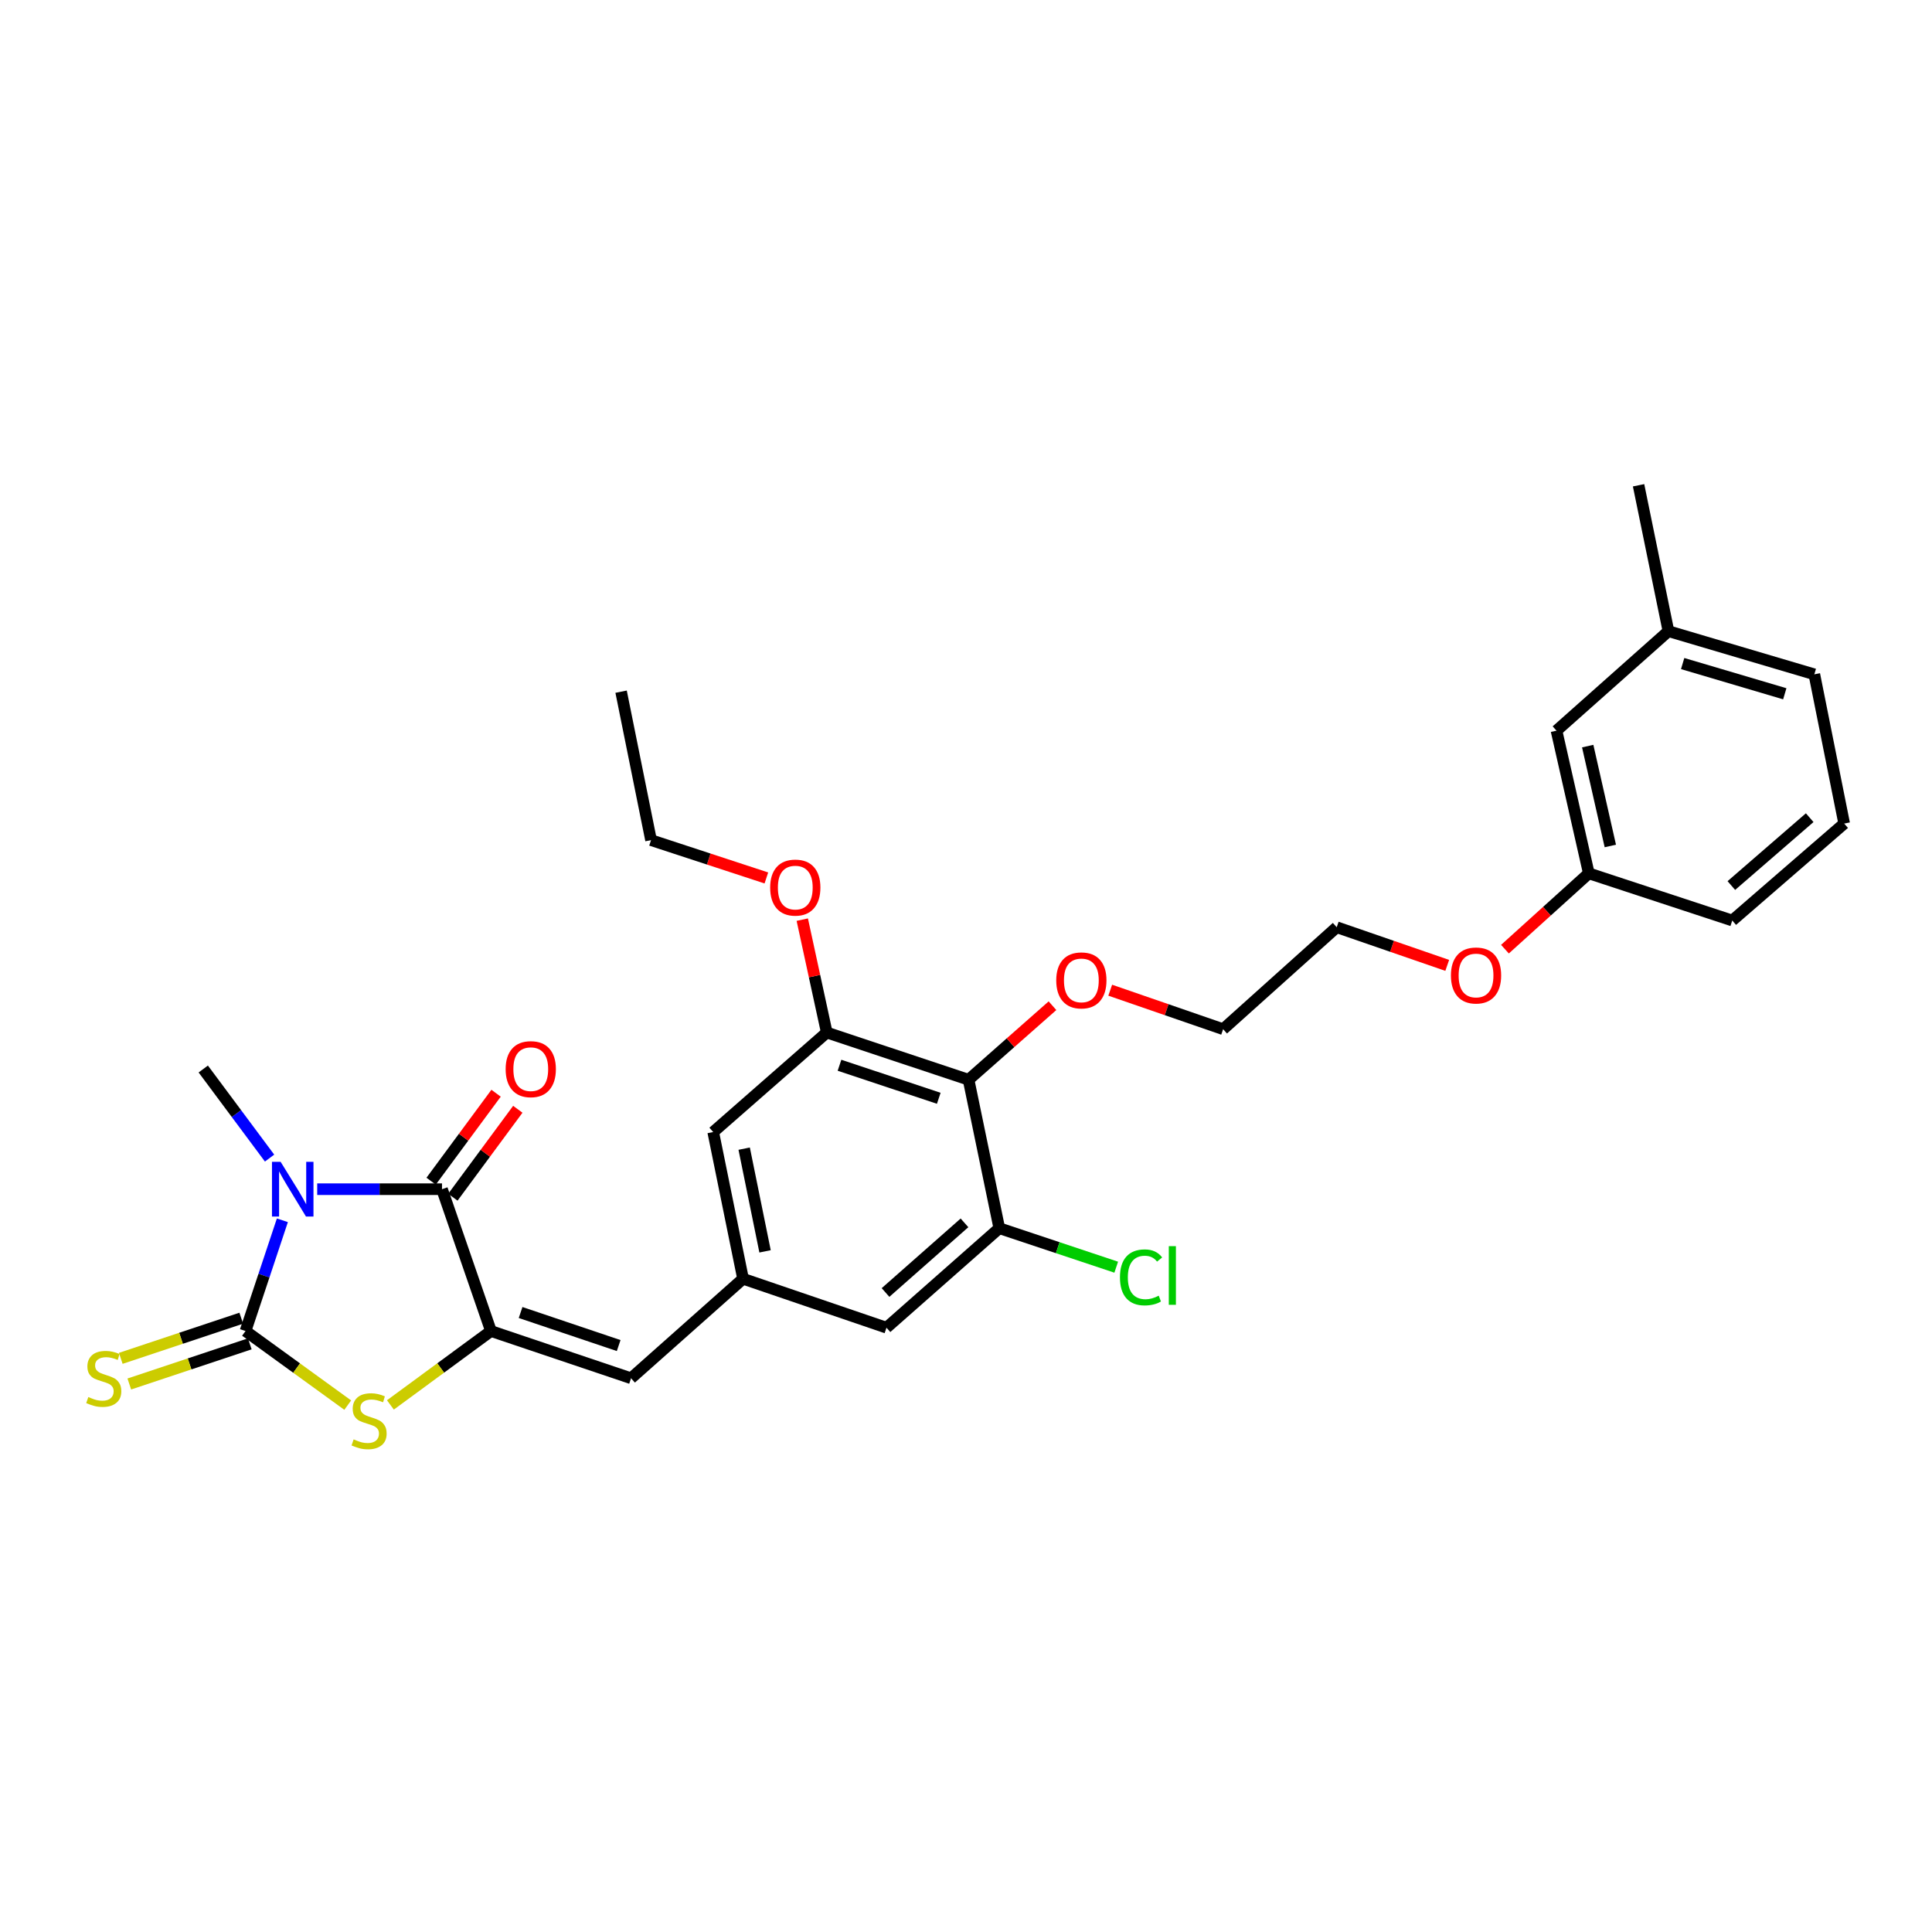 <?xml version='1.0' encoding='iso-8859-1'?>
<svg version='1.1' baseProfile='full'
              xmlns='http://www.w3.org/2000/svg'
                      xmlns:rdkit='http://www.rdkit.org/xml'
                      xmlns:xlink='http://www.w3.org/1999/xlink'
                  xml:space='preserve'
width='1000px' height='1000px' viewBox='0 0 1000 1000'>
<!-- END OF HEADER -->
<rect style='opacity:1.0;fill:#FFFFFF;stroke:none' width='1000' height='1000' x='0' y='0'> </rect>
<path class='bond-0' d='M 146.158,631.617 L 136.619,660.279' style='fill:none;fill-rule:evenodd;stroke:#0000FF;stroke-width:6px;stroke-linecap:butt;stroke-linejoin:miter;stroke-opacity:1' />
<path class='bond-0' d='M 136.619,660.279 L 127.08,688.941' style='fill:none;fill-rule:evenodd;stroke:#000000;stroke-width:6px;stroke-linecap:butt;stroke-linejoin:miter;stroke-opacity:1' />
<path class='bond-1' d='M 164.186,615.523 L 196.482,615.523' style='fill:none;fill-rule:evenodd;stroke:#0000FF;stroke-width:6px;stroke-linecap:butt;stroke-linejoin:miter;stroke-opacity:1' />
<path class='bond-1' d='M 196.482,615.523 L 228.779,615.523' style='fill:none;fill-rule:evenodd;stroke:#000000;stroke-width:6px;stroke-linecap:butt;stroke-linejoin:miter;stroke-opacity:1' />
<path class='bond-13' d='M 139.532,599.424 L 122.371,576.368' style='fill:none;fill-rule:evenodd;stroke:#0000FF;stroke-width:6px;stroke-linecap:butt;stroke-linejoin:miter;stroke-opacity:1' />
<path class='bond-13' d='M 122.371,576.368 L 105.211,553.311' style='fill:none;fill-rule:evenodd;stroke:#000000;stroke-width:6px;stroke-linecap:butt;stroke-linejoin:miter;stroke-opacity:1' />
<path class='bond-3' d='M 127.08,688.941 L 153.533,708.114' style='fill:none;fill-rule:evenodd;stroke:#000000;stroke-width:6px;stroke-linecap:butt;stroke-linejoin:miter;stroke-opacity:1' />
<path class='bond-3' d='M 153.533,708.114 L 179.985,727.286' style='fill:none;fill-rule:evenodd;stroke:#CCCC00;stroke-width:6px;stroke-linecap:butt;stroke-linejoin:miter;stroke-opacity:1' />
<path class='bond-9' d='M 124.87,682.305 L 93.69,692.692' style='fill:none;fill-rule:evenodd;stroke:#000000;stroke-width:6px;stroke-linecap:butt;stroke-linejoin:miter;stroke-opacity:1' />
<path class='bond-9' d='M 93.69,692.692 L 62.511,703.078' style='fill:none;fill-rule:evenodd;stroke:#CCCC00;stroke-width:6px;stroke-linecap:butt;stroke-linejoin:miter;stroke-opacity:1' />
<path class='bond-9' d='M 129.291,695.577 L 98.112,705.964' style='fill:none;fill-rule:evenodd;stroke:#000000;stroke-width:6px;stroke-linecap:butt;stroke-linejoin:miter;stroke-opacity:1' />
<path class='bond-9' d='M 98.112,705.964 L 66.932,716.35' style='fill:none;fill-rule:evenodd;stroke:#CCCC00;stroke-width:6px;stroke-linecap:butt;stroke-linejoin:miter;stroke-opacity:1' />
<path class='bond-2' d='M 228.779,615.523 L 254.115,688.941' style='fill:none;fill-rule:evenodd;stroke:#000000;stroke-width:6px;stroke-linecap:butt;stroke-linejoin:miter;stroke-opacity:1' />
<path class='bond-12' d='M 234.406,619.678 L 251.214,596.919' style='fill:none;fill-rule:evenodd;stroke:#000000;stroke-width:6px;stroke-linecap:butt;stroke-linejoin:miter;stroke-opacity:1' />
<path class='bond-12' d='M 251.214,596.919 L 268.022,574.16' style='fill:none;fill-rule:evenodd;stroke:#FF0000;stroke-width:6px;stroke-linecap:butt;stroke-linejoin:miter;stroke-opacity:1' />
<path class='bond-12' d='M 223.153,611.368 L 239.961,588.609' style='fill:none;fill-rule:evenodd;stroke:#000000;stroke-width:6px;stroke-linecap:butt;stroke-linejoin:miter;stroke-opacity:1' />
<path class='bond-12' d='M 239.961,588.609 L 256.77,565.85' style='fill:none;fill-rule:evenodd;stroke:#FF0000;stroke-width:6px;stroke-linecap:butt;stroke-linejoin:miter;stroke-opacity:1' />
<path class='bond-4' d='M 254.115,688.941 L 326.631,713.383' style='fill:none;fill-rule:evenodd;stroke:#000000;stroke-width:6px;stroke-linecap:butt;stroke-linejoin:miter;stroke-opacity:1' />
<path class='bond-4' d='M 269.46,679.351 L 320.222,696.461' style='fill:none;fill-rule:evenodd;stroke:#000000;stroke-width:6px;stroke-linecap:butt;stroke-linejoin:miter;stroke-opacity:1' />
<path class='bond-29' d='M 254.115,688.941 L 228.096,708.064' style='fill:none;fill-rule:evenodd;stroke:#000000;stroke-width:6px;stroke-linecap:butt;stroke-linejoin:miter;stroke-opacity:1' />
<path class='bond-29' d='M 228.096,708.064 L 202.077,727.187' style='fill:none;fill-rule:evenodd;stroke:#CCCC00;stroke-width:6px;stroke-linecap:butt;stroke-linejoin:miter;stroke-opacity:1' />
<path class='bond-8' d='M 326.631,713.383 L 384.6,661.881' style='fill:none;fill-rule:evenodd;stroke:#000000;stroke-width:6px;stroke-linecap:butt;stroke-linejoin:miter;stroke-opacity:1' />
<path class='bond-5' d='M 501.329,558.868 L 427.934,534.434' style='fill:none;fill-rule:evenodd;stroke:#000000;stroke-width:6px;stroke-linecap:butt;stroke-linejoin:miter;stroke-opacity:1' />
<path class='bond-5' d='M 485.901,568.476 L 434.525,551.372' style='fill:none;fill-rule:evenodd;stroke:#000000;stroke-width:6px;stroke-linecap:butt;stroke-linejoin:miter;stroke-opacity:1' />
<path class='bond-15' d='M 501.329,558.868 L 523.046,539.71' style='fill:none;fill-rule:evenodd;stroke:#000000;stroke-width:6px;stroke-linecap:butt;stroke-linejoin:miter;stroke-opacity:1' />
<path class='bond-15' d='M 523.046,539.71 L 544.763,520.551' style='fill:none;fill-rule:evenodd;stroke:#FF0000;stroke-width:6px;stroke-linecap:butt;stroke-linejoin:miter;stroke-opacity:1' />
<path class='bond-30' d='M 501.329,558.868 L 517.23,635.714' style='fill:none;fill-rule:evenodd;stroke:#000000;stroke-width:6px;stroke-linecap:butt;stroke-linejoin:miter;stroke-opacity:1' />
<path class='bond-6' d='M 517.23,635.714 L 458.842,687.216' style='fill:none;fill-rule:evenodd;stroke:#000000;stroke-width:6px;stroke-linecap:butt;stroke-linejoin:miter;stroke-opacity:1' />
<path class='bond-6' d='M 499.218,632.948 L 458.346,669' style='fill:none;fill-rule:evenodd;stroke:#000000;stroke-width:6px;stroke-linecap:butt;stroke-linejoin:miter;stroke-opacity:1' />
<path class='bond-14' d='M 517.23,635.714 L 547.493,645.807' style='fill:none;fill-rule:evenodd;stroke:#000000;stroke-width:6px;stroke-linecap:butt;stroke-linejoin:miter;stroke-opacity:1' />
<path class='bond-14' d='M 547.493,645.807 L 577.755,655.9' style='fill:none;fill-rule:evenodd;stroke:#00CC00;stroke-width:6px;stroke-linecap:butt;stroke-linejoin:miter;stroke-opacity:1' />
<path class='bond-7' d='M 427.934,534.434 L 369.158,585.937' style='fill:none;fill-rule:evenodd;stroke:#000000;stroke-width:6px;stroke-linecap:butt;stroke-linejoin:miter;stroke-opacity:1' />
<path class='bond-16' d='M 427.934,534.434 L 421.596,505.222' style='fill:none;fill-rule:evenodd;stroke:#000000;stroke-width:6px;stroke-linecap:butt;stroke-linejoin:miter;stroke-opacity:1' />
<path class='bond-16' d='M 421.596,505.222 L 415.257,476.011' style='fill:none;fill-rule:evenodd;stroke:#FF0000;stroke-width:6px;stroke-linecap:butt;stroke-linejoin:miter;stroke-opacity:1' />
<path class='bond-10' d='M 384.6,661.881 L 458.842,687.216' style='fill:none;fill-rule:evenodd;stroke:#000000;stroke-width:6px;stroke-linecap:butt;stroke-linejoin:miter;stroke-opacity:1' />
<path class='bond-11' d='M 384.6,661.881 L 369.158,585.937' style='fill:none;fill-rule:evenodd;stroke:#000000;stroke-width:6px;stroke-linecap:butt;stroke-linejoin:miter;stroke-opacity:1' />
<path class='bond-11' d='M 395.992,647.702 L 385.182,594.541' style='fill:none;fill-rule:evenodd;stroke:#000000;stroke-width:6px;stroke-linecap:butt;stroke-linejoin:miter;stroke-opacity:1' />
<path class='bond-24' d='M 574.65,512.526 L 603.87,522.617' style='fill:none;fill-rule:evenodd;stroke:#FF0000;stroke-width:6px;stroke-linecap:butt;stroke-linejoin:miter;stroke-opacity:1' />
<path class='bond-24' d='M 603.87,522.617 L 633.089,532.709' style='fill:none;fill-rule:evenodd;stroke:#000000;stroke-width:6px;stroke-linecap:butt;stroke-linejoin:miter;stroke-opacity:1' />
<path class='bond-25' d='M 396.673,454.423 L 366.824,444.636' style='fill:none;fill-rule:evenodd;stroke:#FF0000;stroke-width:6px;stroke-linecap:butt;stroke-linejoin:miter;stroke-opacity:1' />
<path class='bond-25' d='M 366.824,444.636 L 336.975,434.849' style='fill:none;fill-rule:evenodd;stroke:#000000;stroke-width:6px;stroke-linecap:butt;stroke-linejoin:miter;stroke-opacity:1' />
<path class='bond-17' d='M 805.642,378.194 L 822.366,452.04' style='fill:none;fill-rule:evenodd;stroke:#000000;stroke-width:6px;stroke-linecap:butt;stroke-linejoin:miter;stroke-opacity:1' />
<path class='bond-17' d='M 821.794,386.181 L 833.501,437.873' style='fill:none;fill-rule:evenodd;stroke:#000000;stroke-width:6px;stroke-linecap:butt;stroke-linejoin:miter;stroke-opacity:1' />
<path class='bond-19' d='M 805.642,378.194 L 863.579,326.692' style='fill:none;fill-rule:evenodd;stroke:#000000;stroke-width:6px;stroke-linecap:butt;stroke-linejoin:miter;stroke-opacity:1' />
<path class='bond-18' d='M 822.366,452.04 L 800.664,471.665' style='fill:none;fill-rule:evenodd;stroke:#000000;stroke-width:6px;stroke-linecap:butt;stroke-linejoin:miter;stroke-opacity:1' />
<path class='bond-18' d='M 800.664,471.665 L 778.961,491.29' style='fill:none;fill-rule:evenodd;stroke:#FF0000;stroke-width:6px;stroke-linecap:butt;stroke-linejoin:miter;stroke-opacity:1' />
<path class='bond-22' d='M 822.366,452.04 L 896.616,476.458' style='fill:none;fill-rule:evenodd;stroke:#000000;stroke-width:6px;stroke-linecap:butt;stroke-linejoin:miter;stroke-opacity:1' />
<path class='bond-27' d='M 863.579,326.692 L 848.121,251.175' style='fill:none;fill-rule:evenodd;stroke:#000000;stroke-width:6px;stroke-linecap:butt;stroke-linejoin:miter;stroke-opacity:1' />
<path class='bond-31' d='M 863.579,326.692 L 939.096,349.035' style='fill:none;fill-rule:evenodd;stroke:#000000;stroke-width:6px;stroke-linecap:butt;stroke-linejoin:miter;stroke-opacity:1' />
<path class='bond-31' d='M 870.938,343.457 L 923.799,359.097' style='fill:none;fill-rule:evenodd;stroke:#000000;stroke-width:6px;stroke-linecap:butt;stroke-linejoin:miter;stroke-opacity:1' />
<path class='bond-20' d='M 749.086,499.679 L 720.484,489.805' style='fill:none;fill-rule:evenodd;stroke:#FF0000;stroke-width:6px;stroke-linecap:butt;stroke-linejoin:miter;stroke-opacity:1' />
<path class='bond-20' d='M 720.484,489.805 L 691.881,479.932' style='fill:none;fill-rule:evenodd;stroke:#000000;stroke-width:6px;stroke-linecap:butt;stroke-linejoin:miter;stroke-opacity:1' />
<path class='bond-21' d='M 954.545,426.277 L 896.616,476.458' style='fill:none;fill-rule:evenodd;stroke:#000000;stroke-width:6px;stroke-linecap:butt;stroke-linejoin:miter;stroke-opacity:1' />
<path class='bond-21' d='M 936.697,423.231 L 896.146,458.357' style='fill:none;fill-rule:evenodd;stroke:#000000;stroke-width:6px;stroke-linecap:butt;stroke-linejoin:miter;stroke-opacity:1' />
<path class='bond-23' d='M 954.545,426.277 L 939.096,349.035' style='fill:none;fill-rule:evenodd;stroke:#000000;stroke-width:6px;stroke-linecap:butt;stroke-linejoin:miter;stroke-opacity:1' />
<path class='bond-26' d='M 633.089,532.709 L 691.881,479.932' style='fill:none;fill-rule:evenodd;stroke:#000000;stroke-width:6px;stroke-linecap:butt;stroke-linejoin:miter;stroke-opacity:1' />
<path class='bond-28' d='M 336.975,434.849 L 321.479,358.011' style='fill:none;fill-rule:evenodd;stroke:#000000;stroke-width:6px;stroke-linecap:butt;stroke-linejoin:miter;stroke-opacity:1' />
<path  class='atom-0' d='M 145.254 601.363
L 154.534 616.363
Q 155.454 617.843, 156.934 620.523
Q 158.414 623.203, 158.494 623.363
L 158.494 601.363
L 162.254 601.363
L 162.254 629.683
L 158.374 629.683
L 148.414 613.283
Q 147.254 611.363, 146.014 609.163
Q 144.814 606.963, 144.454 606.283
L 144.454 629.683
L 140.774 629.683
L 140.774 601.363
L 145.254 601.363
' fill='#0000FF'/>
<path  class='atom-4' d='M 183.04 745.019
Q 183.36 745.139, 184.68 745.699
Q 186 746.259, 187.44 746.619
Q 188.92 746.939, 190.36 746.939
Q 193.04 746.939, 194.6 745.659
Q 196.16 744.339, 196.16 742.059
Q 196.16 740.499, 195.36 739.539
Q 194.6 738.579, 193.4 738.059
Q 192.2 737.539, 190.2 736.939
Q 187.68 736.179, 186.16 735.459
Q 184.68 734.739, 183.6 733.219
Q 182.56 731.699, 182.56 729.139
Q 182.56 725.579, 184.96 723.379
Q 187.4 721.179, 192.2 721.179
Q 195.48 721.179, 199.2 722.739
L 198.28 725.819
Q 194.88 724.419, 192.32 724.419
Q 189.56 724.419, 188.04 725.579
Q 186.52 726.699, 186.56 728.659
Q 186.56 730.179, 187.32 731.099
Q 188.12 732.019, 189.24 732.539
Q 190.4 733.059, 192.32 733.659
Q 194.88 734.459, 196.4 735.259
Q 197.92 736.059, 199 737.699
Q 200.12 739.299, 200.12 742.059
Q 200.12 745.979, 197.48 748.099
Q 194.88 750.179, 190.52 750.179
Q 188 750.179, 186.08 749.619
Q 184.2 749.099, 181.96 748.179
L 183.04 745.019
' fill='#CCCC00'/>
<path  class='atom-10' d='M 45.708 723.103
Q 46.028 723.223, 47.348 723.783
Q 48.668 724.343, 50.108 724.703
Q 51.588 725.023, 53.028 725.023
Q 55.708 725.023, 57.268 723.743
Q 58.828 722.423, 58.828 720.143
Q 58.828 718.583, 58.028 717.623
Q 57.268 716.663, 56.068 716.143
Q 54.868 715.623, 52.868 715.023
Q 50.348 714.263, 48.828 713.543
Q 47.348 712.823, 46.268 711.303
Q 45.228 709.783, 45.228 707.223
Q 45.228 703.663, 47.628 701.463
Q 50.068 699.263, 54.868 699.263
Q 58.148 699.263, 61.868 700.823
L 60.948 703.903
Q 57.548 702.503, 54.988 702.503
Q 52.228 702.503, 50.708 703.663
Q 49.188 704.783, 49.228 706.743
Q 49.228 708.263, 49.988 709.183
Q 50.788 710.103, 51.908 710.623
Q 53.068 711.143, 54.988 711.743
Q 57.548 712.543, 59.068 713.343
Q 60.588 714.143, 61.668 715.783
Q 62.788 717.383, 62.788 720.143
Q 62.788 724.063, 60.148 726.183
Q 57.548 728.263, 53.188 728.263
Q 50.668 728.263, 48.748 727.703
Q 46.868 727.183, 44.628 726.263
L 45.708 723.103
' fill='#CCCC00'/>
<path  class='atom-13' d='M 261.725 553.391
Q 261.725 546.591, 265.085 542.791
Q 268.445 538.991, 274.725 538.991
Q 281.005 538.991, 284.365 542.791
Q 287.725 546.591, 287.725 553.391
Q 287.725 560.271, 284.325 564.191
Q 280.925 568.071, 274.725 568.071
Q 268.485 568.071, 265.085 564.191
Q 261.725 560.311, 261.725 553.391
M 274.725 564.871
Q 279.045 564.871, 281.365 561.991
Q 283.725 559.071, 283.725 553.391
Q 283.725 547.831, 281.365 545.031
Q 279.045 542.191, 274.725 542.191
Q 270.405 542.191, 268.045 544.991
Q 265.725 547.791, 265.725 553.391
Q 265.725 559.111, 268.045 561.991
Q 270.405 564.871, 274.725 564.871
' fill='#FF0000'/>
<path  class='atom-15' d='M 579.689 661.166
Q 579.689 654.126, 582.969 650.446
Q 586.289 646.726, 592.569 646.726
Q 598.409 646.726, 601.529 650.846
L 598.889 653.006
Q 596.609 650.006, 592.569 650.006
Q 588.289 650.006, 586.009 652.886
Q 583.769 655.726, 583.769 661.166
Q 583.769 666.766, 586.089 669.646
Q 588.449 672.526, 593.009 672.526
Q 596.129 672.526, 599.769 670.646
L 600.889 673.646
Q 599.409 674.606, 597.169 675.166
Q 594.929 675.726, 592.449 675.726
Q 586.289 675.726, 582.969 671.966
Q 579.689 668.206, 579.689 661.166
' fill='#00CC00'/>
<path  class='atom-15' d='M 604.969 645.006
L 608.649 645.006
L 608.649 675.366
L 604.969 675.366
L 604.969 645.006
' fill='#00CC00'/>
<path  class='atom-16' d='M 546.709 507.446
Q 546.709 500.646, 550.069 496.846
Q 553.429 493.046, 559.709 493.046
Q 565.989 493.046, 569.349 496.846
Q 572.709 500.646, 572.709 507.446
Q 572.709 514.326, 569.309 518.246
Q 565.909 522.126, 559.709 522.126
Q 553.469 522.126, 550.069 518.246
Q 546.709 514.366, 546.709 507.446
M 559.709 518.926
Q 564.029 518.926, 566.349 516.046
Q 568.709 513.126, 568.709 507.446
Q 568.709 501.886, 566.349 499.086
Q 564.029 496.246, 559.709 496.246
Q 555.389 496.246, 553.029 499.046
Q 550.709 501.846, 550.709 507.446
Q 550.709 513.166, 553.029 516.046
Q 555.389 518.926, 559.709 518.926
' fill='#FF0000'/>
<path  class='atom-17' d='M 398.637 459.409
Q 398.637 452.609, 401.997 448.809
Q 405.357 445.009, 411.637 445.009
Q 417.917 445.009, 421.277 448.809
Q 424.637 452.609, 424.637 459.409
Q 424.637 466.289, 421.237 470.209
Q 417.837 474.089, 411.637 474.089
Q 405.397 474.089, 401.997 470.209
Q 398.637 466.329, 398.637 459.409
M 411.637 470.889
Q 415.957 470.889, 418.277 468.009
Q 420.637 465.089, 420.637 459.409
Q 420.637 453.849, 418.277 451.049
Q 415.957 448.209, 411.637 448.209
Q 407.317 448.209, 404.957 451.009
Q 402.637 453.809, 402.637 459.409
Q 402.637 465.129, 404.957 468.009
Q 407.317 470.889, 411.637 470.889
' fill='#FF0000'/>
<path  class='atom-21' d='M 750.994 504.904
Q 750.994 498.104, 754.354 494.304
Q 757.714 490.504, 763.994 490.504
Q 770.274 490.504, 773.634 494.304
Q 776.994 498.104, 776.994 504.904
Q 776.994 511.784, 773.594 515.704
Q 770.194 519.584, 763.994 519.584
Q 757.754 519.584, 754.354 515.704
Q 750.994 511.824, 750.994 504.904
M 763.994 516.384
Q 768.314 516.384, 770.634 513.504
Q 772.994 510.584, 772.994 504.904
Q 772.994 499.344, 770.634 496.544
Q 768.314 493.704, 763.994 493.704
Q 759.674 493.704, 757.314 496.504
Q 754.994 499.304, 754.994 504.904
Q 754.994 510.624, 757.314 513.504
Q 759.674 516.384, 763.994 516.384
' fill='#FF0000'/>
</svg>
